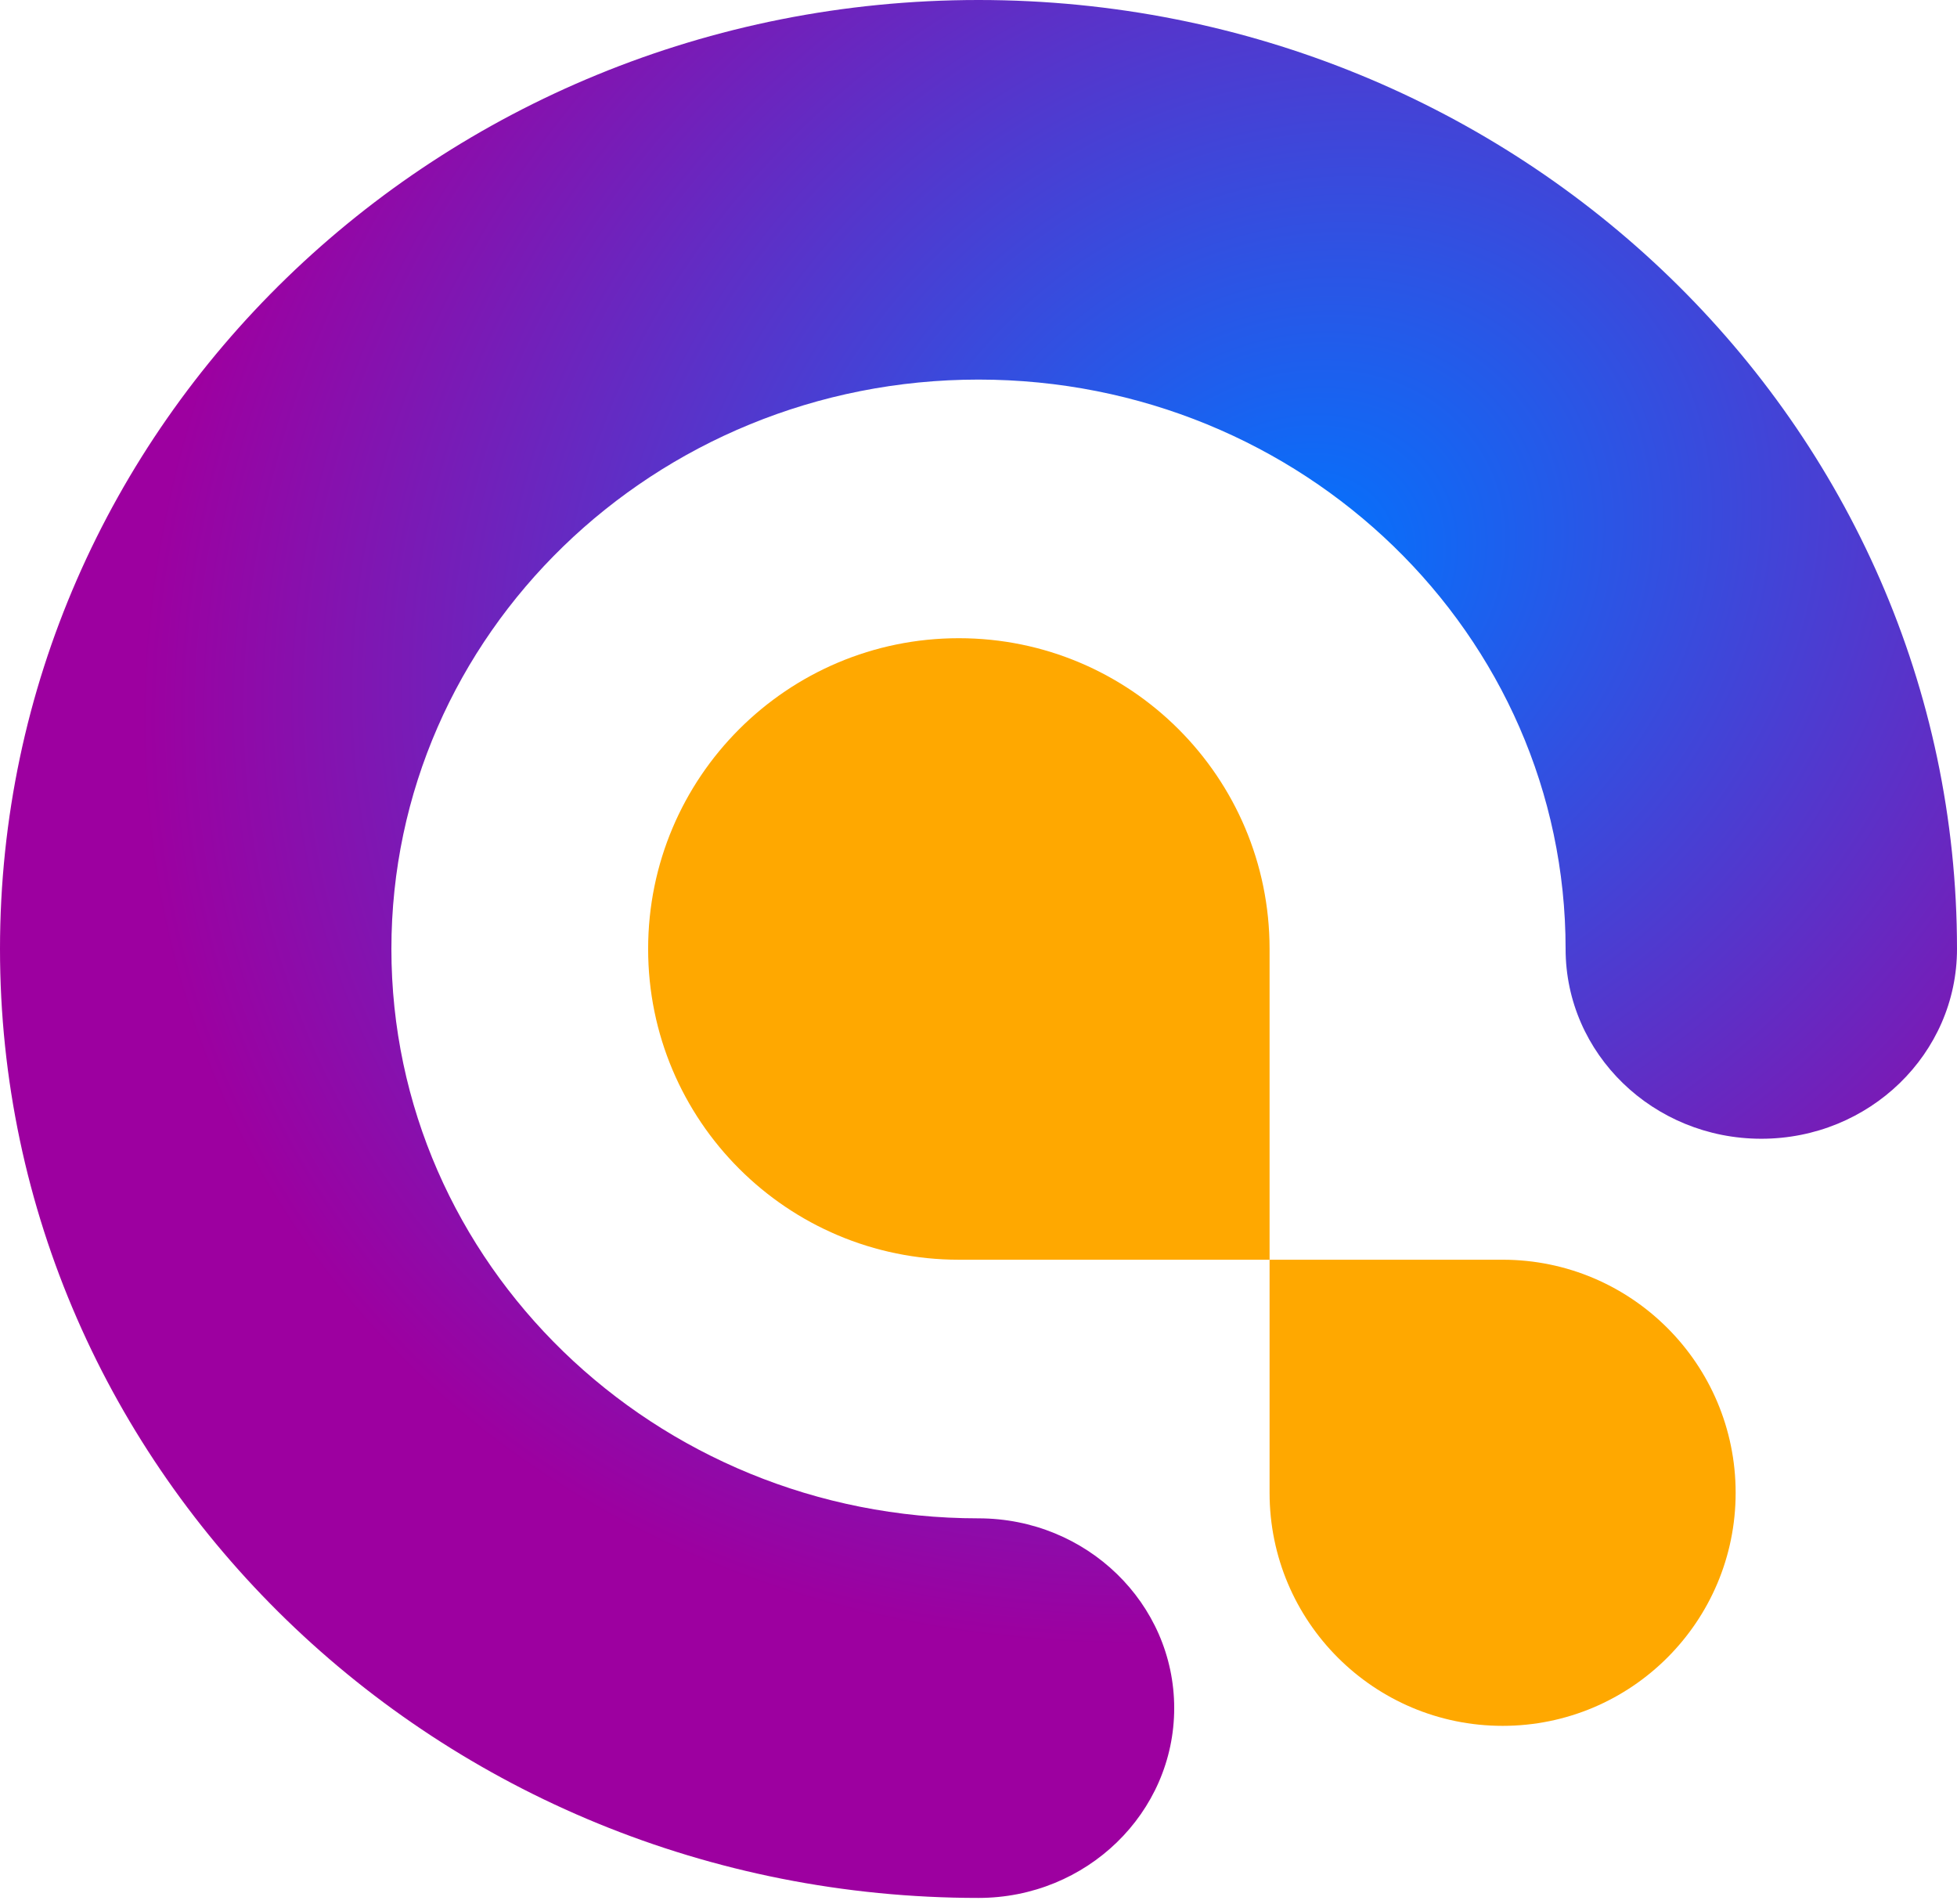 <svg width="256" height="249" viewBox="0 0 256 249" fill="none" xmlns="http://www.w3.org/2000/svg">
<path fill-rule="evenodd" clip-rule="evenodd" d="M128 49.648C85.585 49.648 51.2 82.991 51.2 124.121C51.2 165.251 85.585 198.594 128 198.594C142.138 198.594 153.6 209.708 153.6 223.418C153.6 237.128 142.138 248.242 128 248.242C57.307 248.242 0 192.671 0 124.121C0 55.571 57.307 0 128 0C198.692 0 256 55.571 256 124.121C256 137.831 244.538 148.945 230.4 148.945C216.261 148.945 204.8 137.831 204.8 124.121C204.8 82.991 170.415 49.648 128 49.648Z" fill="url(#paint0_radial_2002_8)"/>
<path fill-rule="evenodd" clip-rule="evenodd" d="M125.43 164.767C125.43 164.767 125.43 164.767 125.43 164.767C102.982 164.767 84.784 146.569 84.784 124.121C84.784 101.673 102.982 83.475 125.43 83.475C147.878 83.475 166.076 101.673 166.076 124.121C166.076 124.121 166.076 124.121 166.076 124.121L166.076 124.121V164.767H125.43L125.43 164.767ZM196.56 164.767L196.56 164.767H166.076V195.251L166.076 195.251C166.076 195.251 166.076 195.251 166.076 195.251C166.076 212.087 179.724 225.736 196.56 225.736C213.396 225.736 227.044 212.087 227.044 195.251C227.044 178.415 213.396 164.767 196.56 164.767C196.56 164.767 196.56 164.767 196.56 164.767Z" fill="#FFA800"/>
<defs>
<radialGradient id="paint0_radial_2002_8" cx="0" cy="0" r="1" gradientUnits="userSpaceOnUse" gradientTransform="translate(168.96 74.473) rotate(146.31) scale(196.911 168.733)">
<stop stop-color="#0075FF"/>
<stop offset="0.792" stop-color="#9D00A0"/>
</radialGradient>
</defs>
</svg>
